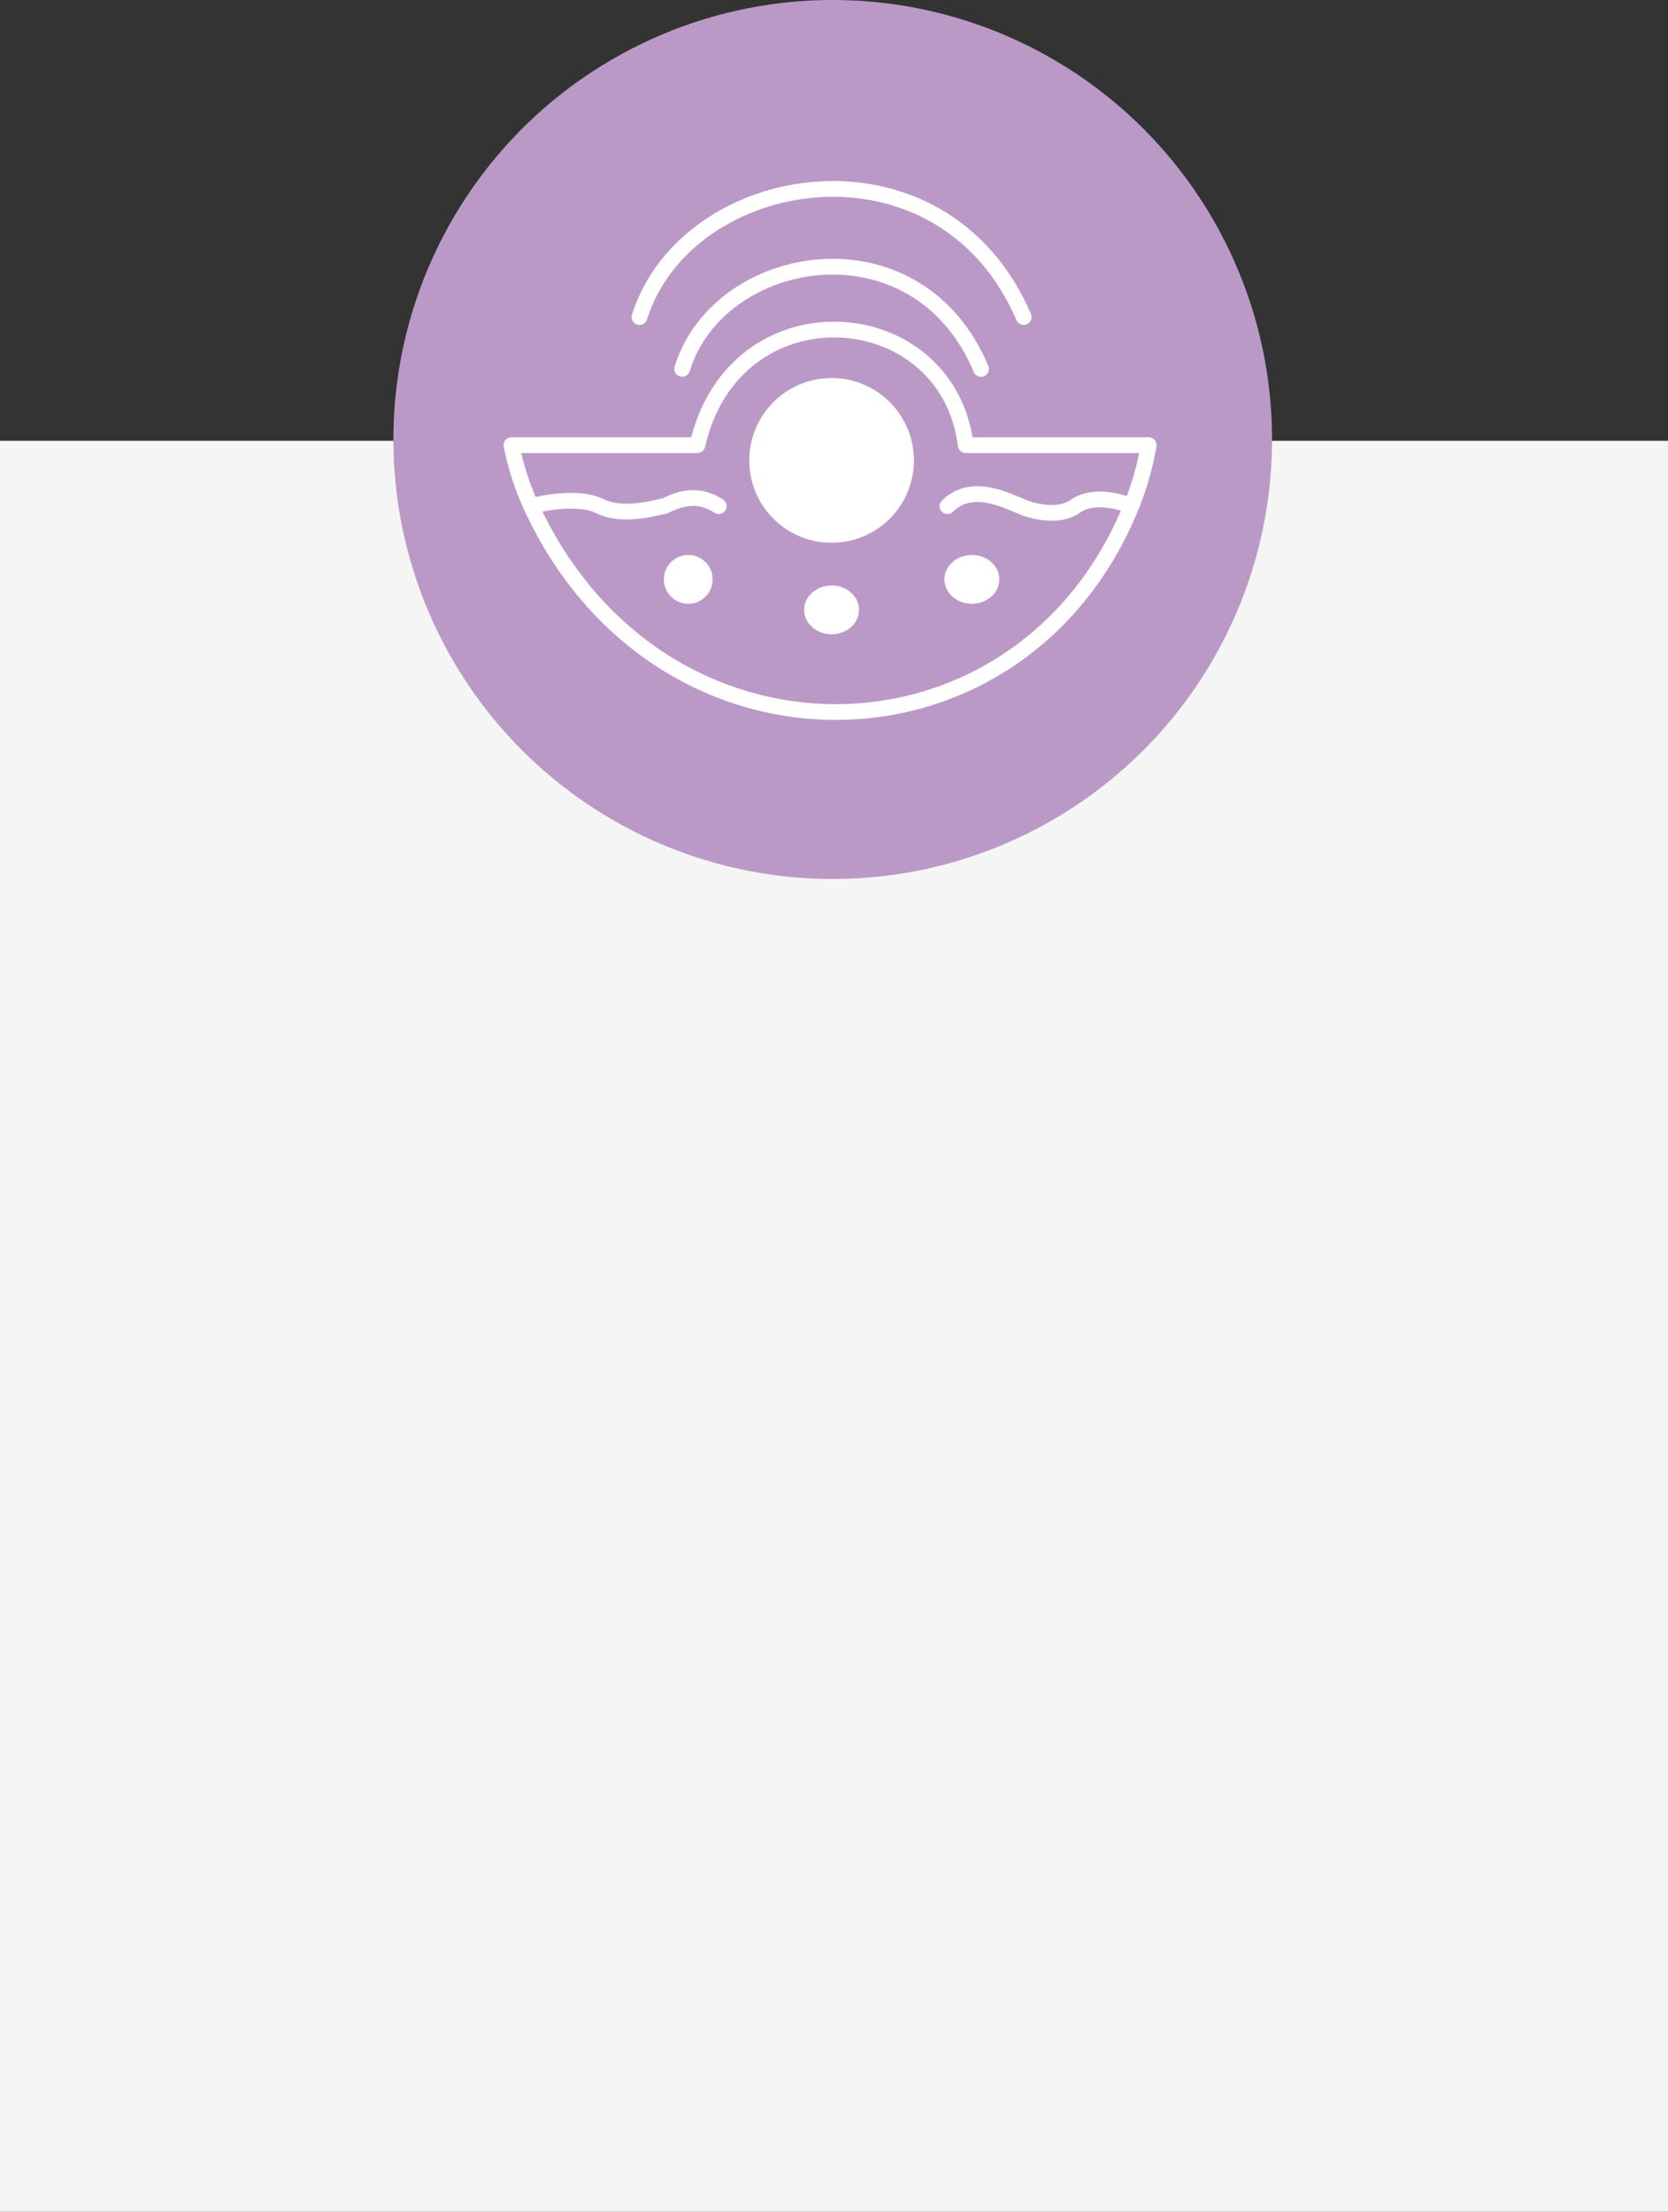 <?xml version="1.0" encoding="UTF-8"?> <svg xmlns="http://www.w3.org/2000/svg" width="212" height="281" viewBox="0 0 212 281" fill="none"><rect x="0" y="0" width="212" height="281" fill="#333333" stroke="none"/> <rect y="56" width="212" height="225" fill="#F5F5F5"></rect> <circle cx="105.837" cy="55.837" r="55.837" fill="#BB99C7"></circle> <path d="M67.506 64.306C66.403 61.906 65.553 59.322 65 56.555H88.641C93.292 36.014 120.421 37.952 122.746 56.555H146C145.511 59.336 144.763 61.919 143.791 64.306M67.506 64.306C69.384 63.789 73.759 63.066 76.239 64.306C79.34 65.856 83.99 64.306 84.378 64.306C84.766 64.306 87.866 61.981 91.354 64.306M67.506 64.306C83.687 99.5 129.722 98.86 143.791 64.306M143.791 64.306C142.331 63.66 138.869 62.756 136.699 64.306C134.528 65.856 131.144 64.952 129.722 64.306C128.043 63.66 123.522 61.206 120.421 64.306" stroke="white" stroke-width="2" stroke-linecap="round" stroke-linejoin="round"></path> <path d="M86.703 46.866C91.354 31.751 116.545 27.488 124.684 46.866" stroke="white" stroke-width="2" stroke-linecap="round" stroke-linejoin="round"></path> <path d="M81.278 40.278C87.257 21.328 119.646 15.984 130.11 40.278" stroke="white" stroke-width="2" stroke-linecap="round" stroke-linejoin="round"></path> <circle cx="105.694" cy="58.493" r="10.464" fill="white"></circle> <circle cx="87.478" cy="73.608" r="3.1" fill="white"></circle> <ellipse cx="105.694" cy="77.483" rx="3.488" ry="3.1" fill="white"></ellipse> <ellipse cx="123.521" cy="73.608" rx="3.488" ry="3.1" fill="white"></ellipse> </svg> 